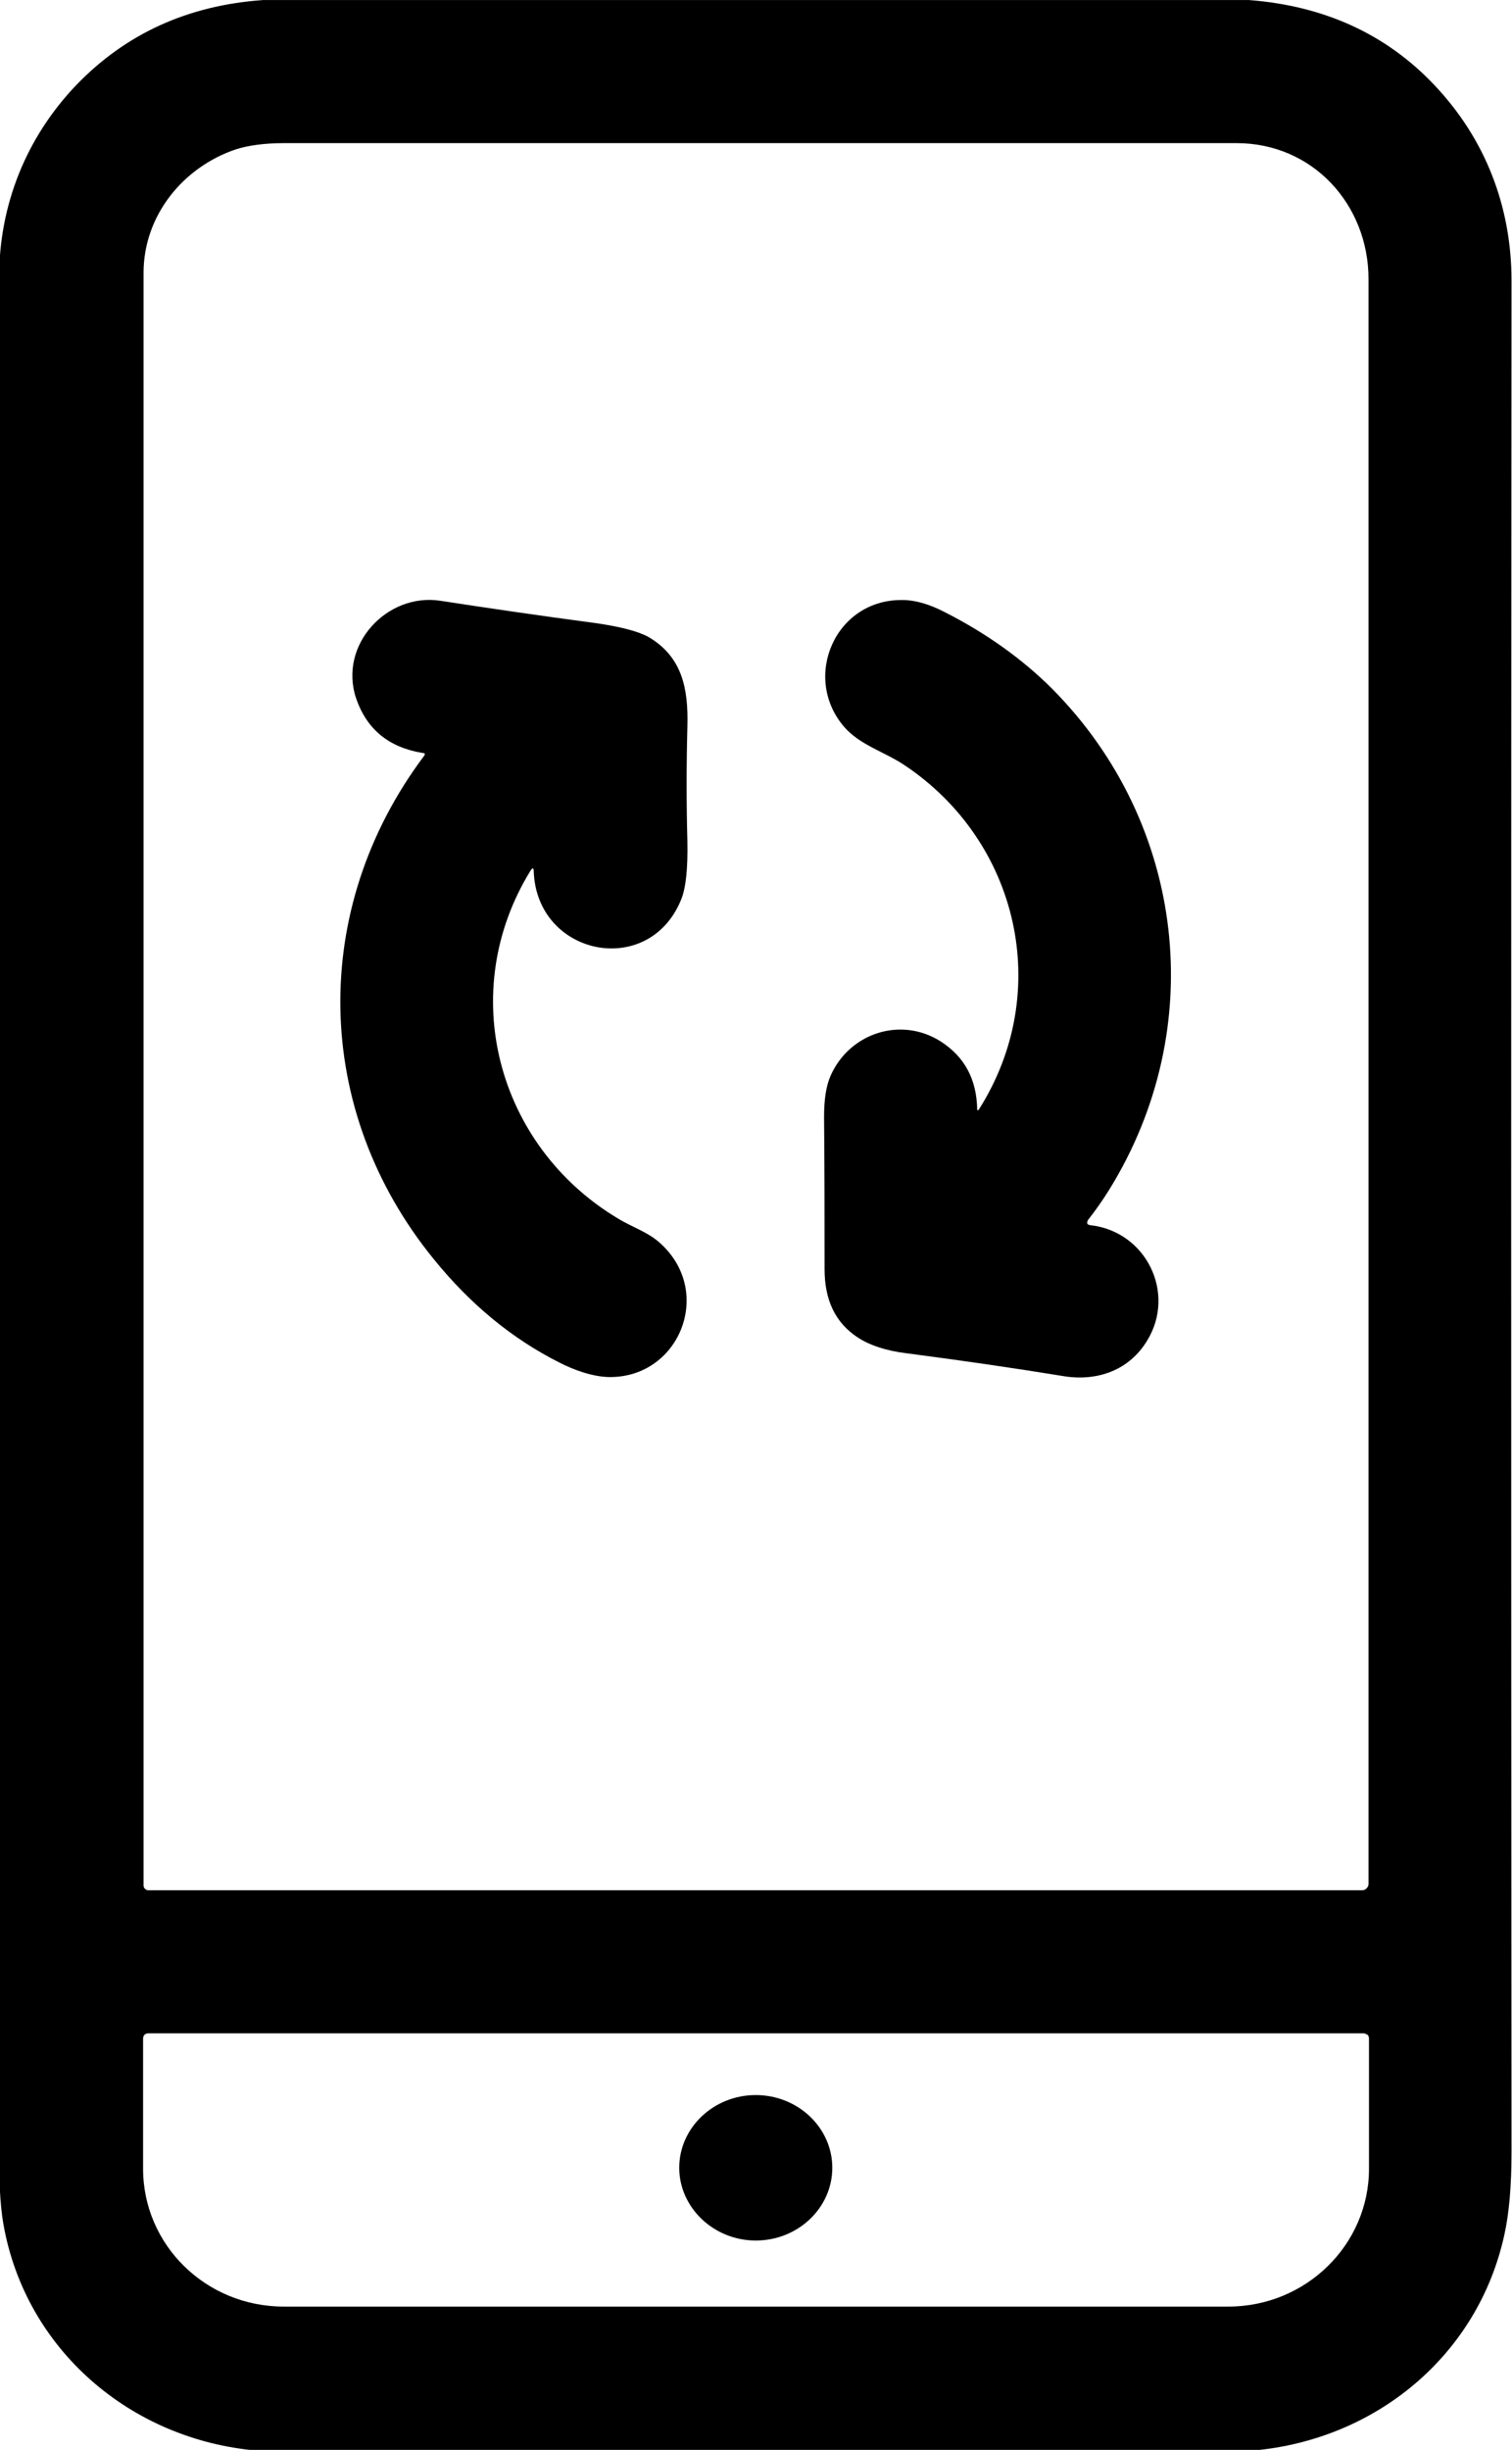 <?xml version="1.0" encoding="utf-8"?>
<!-- Generator: Adobe Illustrator 27.6.1, SVG Export Plug-In . SVG Version: 6.00 Build 0)  -->
<svg version="1.1" id="Layer_1" xmlns="http://www.w3.org/2000/svg" xmlns:xlink="http://www.w3.org/1999/xlink" x="0px" y="0px"
	 viewBox="0 0 296.2 479.7" style="enable-background:new 0 0 296.2 479.7;" xml:space="preserve">
<g>
	<g id="_x38_UkYT8jfVfX7fZJWKiCMg" transform="matrix(0.937 0 0 0.937 250 250)">
		<g>
			<g id="ICSNzHoyaW158SLV2UadW" transform="matrix(1 0 0 1 0.006 0)">
				<path d="M-211.8-266.8H-5.7c15.7,1.2,28.7,7.1,38.8,17.8c10.6,11.2,16.1,25.3,16.1,40.9c-0.1,127.7-0.1,258,0,390.9
					c0,7.2-0.5,12.9-1.5,17.4c-5.5,25.2-26.9,42.9-52.7,45.1h-208.1c-26.5-2.3-48.4-21.2-53-47.3c-0.7-3.9-1-10-1-18.5
					c0.1-131,0.1-260.4,0.1-388.3c0-15.1,5.6-29.2,16.1-40.2C-240.5-259.8-227.5-265.7-211.8-266.8z M-217.5-235.6
					c-11,3.7-19.3,13.8-19.3,25.8c0,111.6,0,223.9,0,337c0,0.3,0.1,0.5,0.3,0.7c0.2,0.2,0.4,0.3,0.7,0.3H18c0.3,0,0.6-0.1,0.9-0.4
					c0.2-0.2,0.4-0.5,0.4-0.9c0-111.7,0-223.5,0-335.4c0-15.5-11.6-28.4-27.6-28.4c-66.5,0-132.9,0-199.1,0
					C-211.6-236.9-215-236.4-217.5-235.6z M18.3,158.1h-254.1c-0.3,0-0.6,0.1-0.8,0.3c-0.2,0.2-0.3,0.5-0.3,0.8v27.2
					c0,15.9,13.1,28.8,29.4,28.8H-10c16.2,0,29.4-12.9,29.4-28.8v-27.2c0-0.3-0.1-0.6-0.3-0.8C18.8,158.3,18.6,158.1,18.3,158.1z"/>
			</g>
			<g id="_x35_TjKz2_x5F_2d5kVtQJrEB-rI" transform="matrix(1 0 0 1 0 197)">
				<path d="M-124.8-10.8c0-8.4,7.2-15.2,16-15.2s16,6.8,16,15.2s-7.2,15.2-16,15.2S-124.8-2.5-124.8-10.8z"/>
			</g>
		</g>
	</g>
	<g id="sJq3LaEc_TMSaUpysSC5j" transform="matrix(1 0 0 1 250 203.761)">
		<g>
			<g id="Mw9QtF3jrMGrbsLdkAq3O" transform="matrix(1 0 0 1 -47.342 -0.028)">
				<path d="M-98.1-33.1c0-0.7-0.2-0.8-0.6-0.2c-14.7,23.8-6.6,53.9,17,68.1c2.9,1.8,6.1,2.7,8.6,5.1c10.3,9.6,3.4,26.3-10.4,26
					c-3.2-0.1-6.8-1.4-9.7-2.9c-9.1-4.6-17.3-11.3-24.5-20.2c-23.7-29.1-24.4-68.5-1.9-98.5c0.3-0.4,0.2-0.6-0.3-0.6
					c-6.6-1.1-10.9-4.6-13-10.7c-3.5-10.5,6.1-20.7,16.5-19.1c9.1,1.4,19.3,2.9,30.6,4.4c4.8,0.7,8.2,1.6,10.2,2.7
					c6.6,3.9,7.8,10.1,7.6,17.5c-0.2,7.7-0.2,15.2,0,22.5c0.1,5.4-0.3,9.3-1.3,11.6C-75.7-12.1-97.5-16.6-98.1-33.1z"/>
			</g>
			<g id="_x35_p150gZ-MxrJCIntaRav7" transform="matrix(1 0 0 1 47.434 0.027)">
				<path d="M-83.9,36.1c11,1.2,16.9,13.3,11.2,22.6c-3.5,5.8-9.7,8-16.2,7c-9.8-1.6-20.1-3.1-30.9-4.5c-4.1-0.5-7.3-1.6-9.6-3.1
					c-4.4-2.9-6.5-7.3-6.5-13.4c0-9.2,0-19.1-0.1-29.8c0-3.4,0.4-6.1,1.3-8.1c3.7-8.3,13.7-11.6,21.5-6.7c4.7,3,7.1,7.4,7.2,13.4
					c0,0.1,0,0.1,0.1,0.1c0.1,0,0.1,0,0.2-0.1C-91-9.6-97.9-39.1-120.3-54c-3.9-2.6-8.7-3.9-11.8-7.5c-8.3-9.7-1.7-25,11.5-24.8
					c2.4,0,5.2,0.8,8.1,2.3c8.3,4.2,15.4,9.3,21.2,15.1c26.1,26.3,30.8,66.3,11.2,98c-1.3,2.1-2.7,4.1-4.2,6
					C-84.6,35.7-84.5,36-83.9,36.1z"/>
			</g>
		</g>
	</g>
</g>
</svg>
